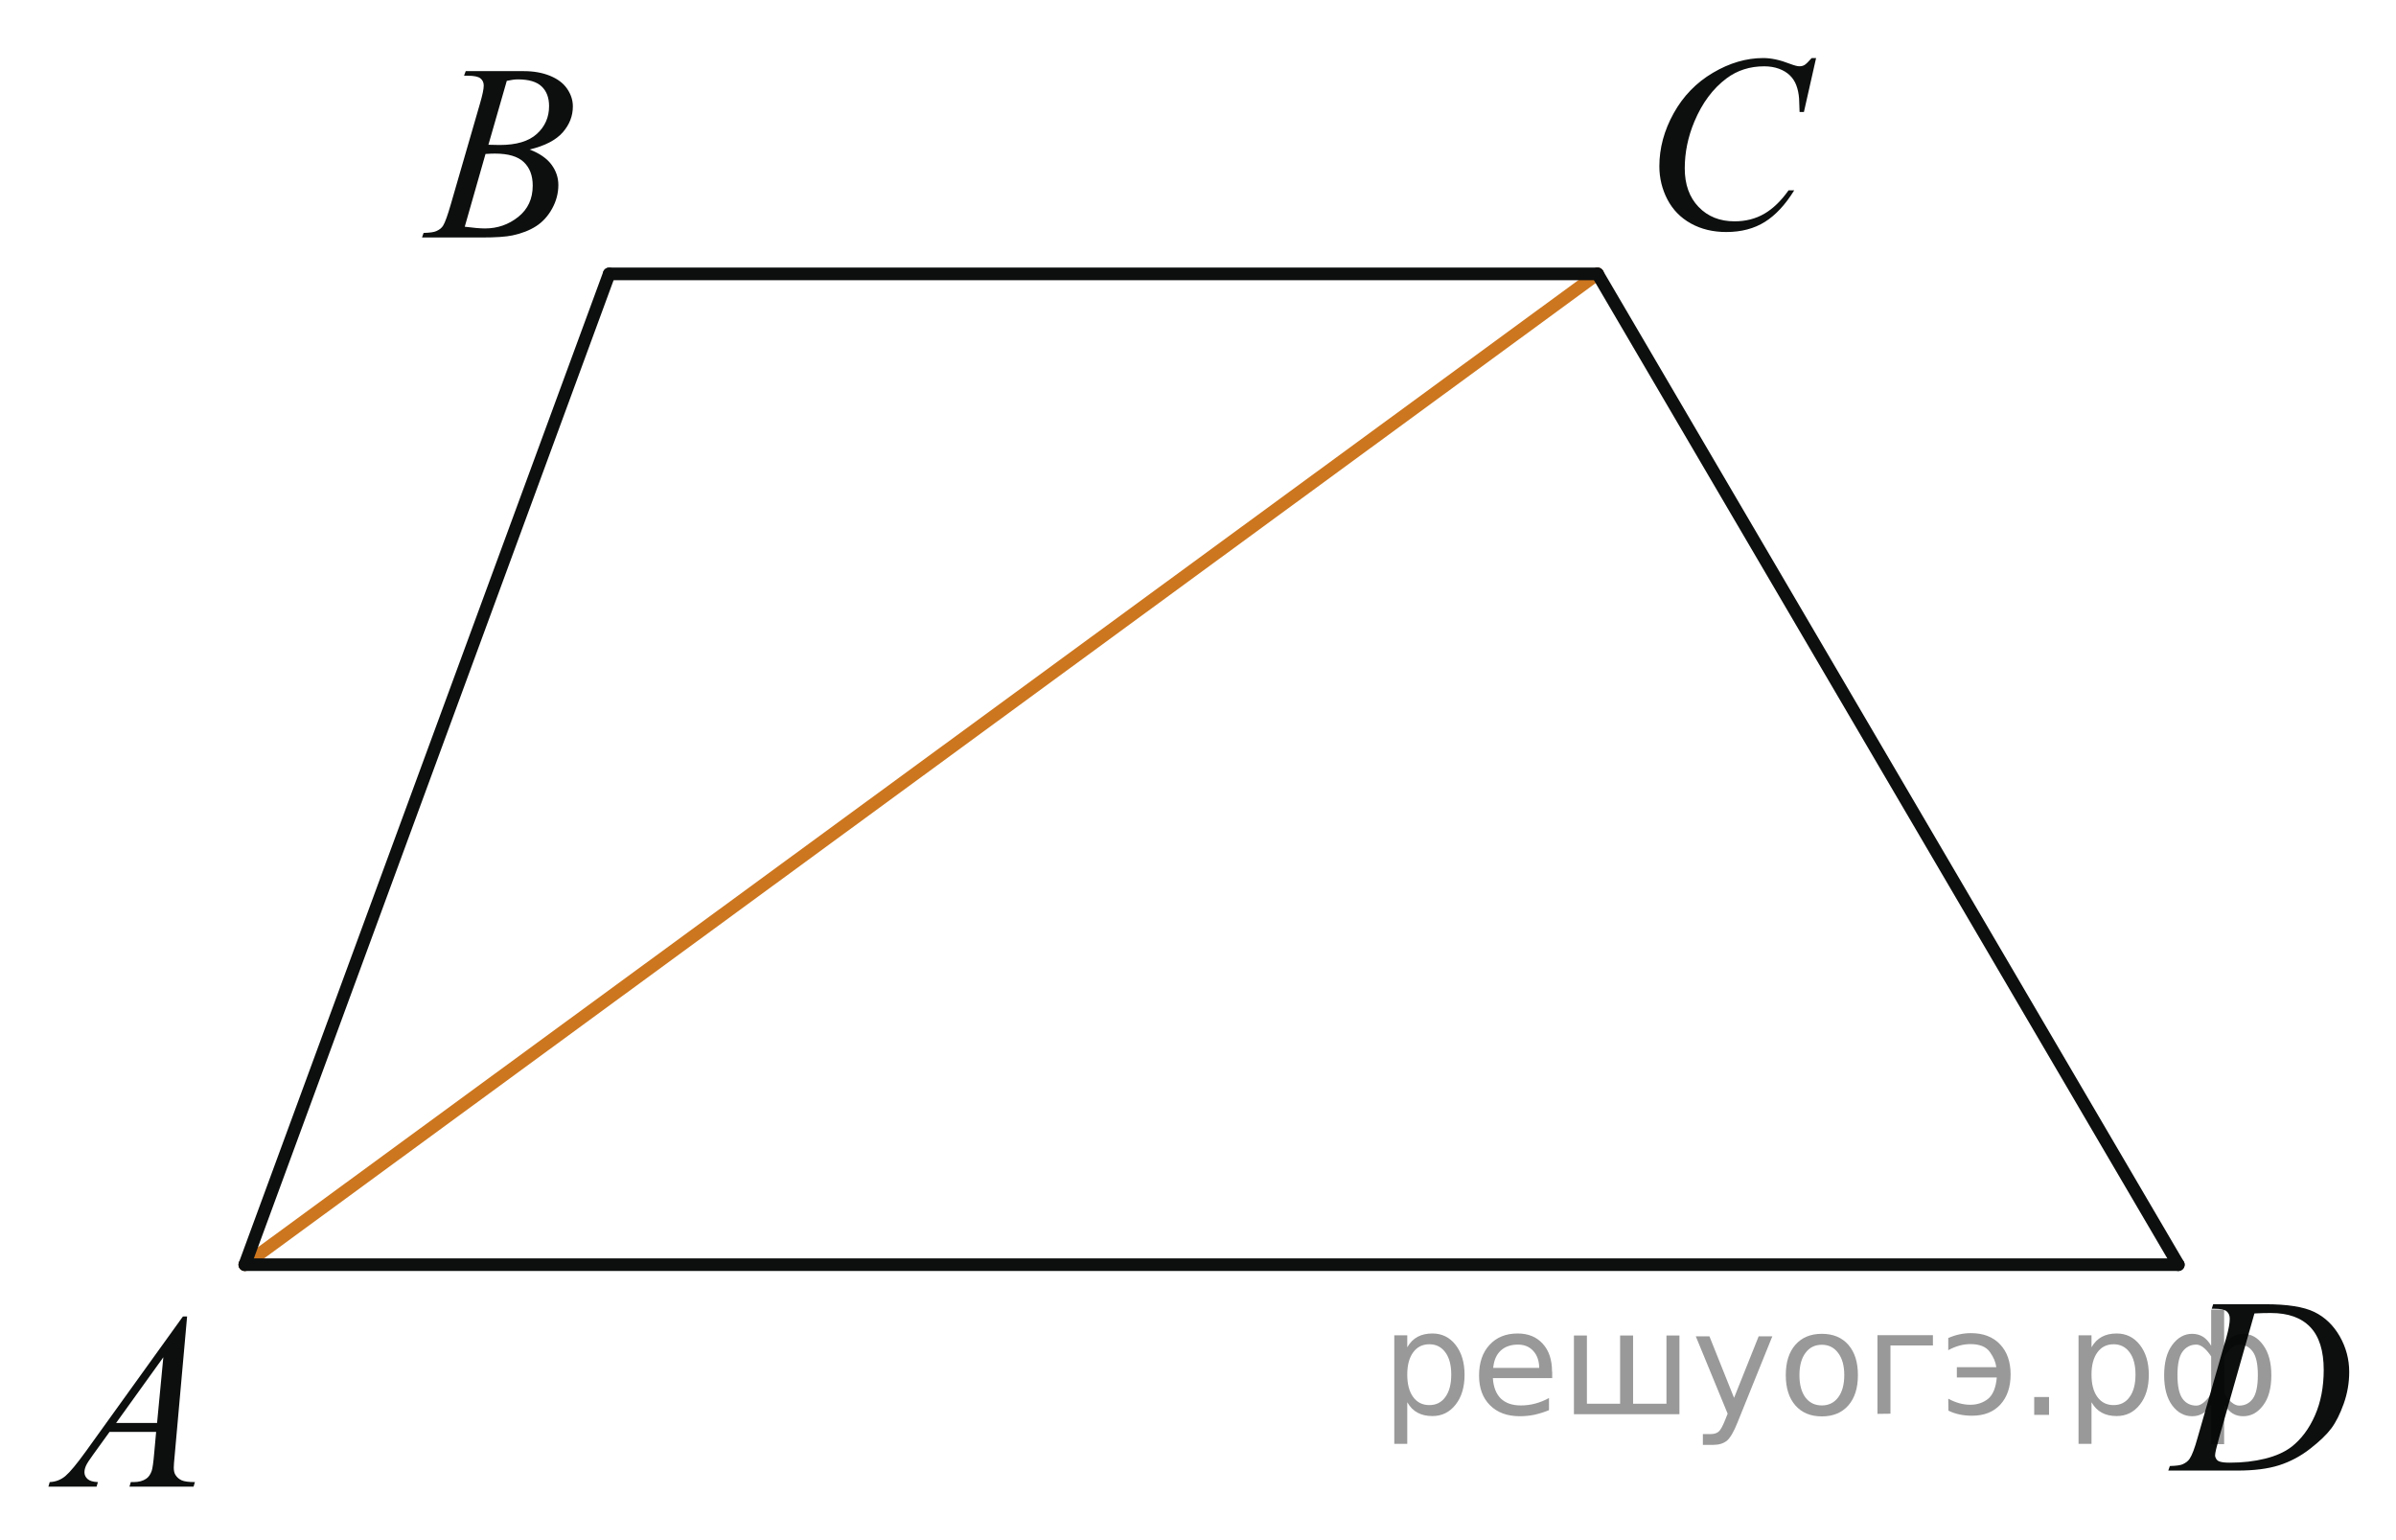 <?xml version="1.0" encoding="utf-8"?>
<!-- Generator: Adobe Illustrator 16.0.0, SVG Export Plug-In . SVG Version: 6.00 Build 0)  -->
<!DOCTYPE svg PUBLIC "-//W3C//DTD SVG 1.1//EN" "http://www.w3.org/Graphics/SVG/1.1/DTD/svg11.dtd">
<svg version="1.1" id="Слой_1" xmlns="http://www.w3.org/2000/svg" xmlns:xlink="http://www.w3.org/1999/xlink" x="0px" y="0px"
	 width="142.167px" height="91.395px" viewBox="0 0 142.167 91.395" enable-background="new 0 0 142.167 91.395"
	 xml:space="preserve">
<line fill="none" stroke="#CC761F" stroke-width="0.75" stroke-linecap="round" stroke-linejoin="round" stroke-miterlimit="8" x1="14.526" y1="75.047" x2="94.792" y2="16.254"/>
<g>
	<g>
		<defs>
			<rect id="SVGID_1_" y="0.189" width="141.882" height="91.206"/>
		</defs>
		<clipPath id="SVGID_2_">
			<use xlink:href="#SVGID_1_"  overflow="visible"/>
		</clipPath>
	</g>
</g>
<line fill="none" stroke="#0D0F0F" stroke-width="0.75" stroke-linecap="round" stroke-linejoin="round" stroke-miterlimit="8" x1="14.526" y1="75.047" x2="129.25" y2="75.047"/>
<line fill="none" stroke="#0D0F0F" stroke-width="0.75" stroke-linecap="round" stroke-linejoin="round" stroke-miterlimit="8" x1="14.526" y1="75.047" x2="36.146" y2="16.254"/>
<line fill="none" stroke="#0D0F0F" stroke-width="0.75" stroke-linecap="round" stroke-linejoin="round" stroke-miterlimit="8" x1="94.792" y1="16.254" x2="129.25" y2="75.047"/>
<g>
	<g>
		<defs>
			<rect id="SVGID_3_" x="0.013" y="74.656" width="14.594" height="16.267"/>
		</defs>
		<clipPath id="SVGID_4_">
			<use xlink:href="#SVGID_3_"  overflow="visible"/>
		</clipPath>
		<g clip-path="url(#SVGID_4_)">
			<path fill="#0D0F0F" d="M11.102,78.119l-0.734,8.213c-0.038,0.384-0.057,0.636-0.057,0.757c0,0.194,0.036,0.343,0.107,0.444
				c0.09,0.141,0.213,0.244,0.367,0.313c0.154,0.067,0.415,0.102,0.78,0.102l-0.079,0.271H7.682l0.079-0.271h0.164
				c0.309,0,0.56-0.066,0.755-0.203c0.137-0.093,0.244-0.245,0.32-0.458c0.052-0.15,0.102-0.506,0.15-1.063l0.114-1.252H6.499
				l-0.983,1.361c-0.224,0.306-0.363,0.524-0.42,0.658c-0.057,0.134-0.085,0.259-0.085,0.375c0,0.155,0.062,0.288,0.185,0.4
				c0.124,0.111,0.328,0.172,0.613,0.182l-0.078,0.271H2.872l0.078-0.271c0.352-0.015,0.662-0.135,0.93-0.359
				c0.268-0.227,0.668-0.707,1.201-1.445l5.771-8.022L11.102,78.119L11.102,78.119z M9.691,80.542L6.89,84.438h2.43L9.691,80.542z"
				/>
		</g>
	</g>
</g>
<g>
	<g>
		<defs>
			<rect id="SVGID_5_" x="95.48" y="0" width="15.945" height="17.618"/>
		</defs>
		<clipPath id="SVGID_6_">
			<use xlink:href="#SVGID_5_"  overflow="visible"/>
		</clipPath>
		<g clip-path="url(#SVGID_6_)">
			<path fill="#0D0F0F" d="M107.757,3.45l-0.721,3.194h-0.258l-0.029-0.801c-0.022-0.291-0.078-0.551-0.164-0.779
				c-0.084-0.228-0.213-0.426-0.385-0.593s-0.388-0.298-0.648-0.393c-0.262-0.095-0.553-0.143-0.871-0.143
				c-0.852,0-1.596,0.238-2.233,0.713c-0.813,0.606-1.45,1.463-1.913,2.569c-0.381,0.912-0.57,1.836-0.57,2.773
				c0,0.955,0.273,1.719,0.82,2.289s1.26,0.855,2.135,0.855c0.66,0,1.25-0.15,1.767-0.451s0.995-0.764,1.438-1.39h0.336
				c-0.523,0.849-1.104,1.474-1.741,1.874c-0.638,0.399-1.401,0.601-2.291,0.601c-0.79,0-1.489-0.168-2.099-0.506
				c-0.608-0.337-1.072-0.812-1.393-1.423c-0.318-0.611-0.479-1.27-0.479-1.973c0-1.077,0.283-2.125,0.85-3.146
				c0.566-1.02,1.343-1.82,2.33-2.402c0.986-0.583,1.982-0.874,2.986-0.874c0.472,0,1,0.114,1.584,0.343
				c0.258,0.097,0.442,0.146,0.558,0.146c0.114,0,0.214-0.023,0.3-0.073c0.086-0.049,0.229-0.187,0.43-0.415h0.262V3.45z"/>
		</g>
	</g>
</g>
<g>
	<g>
		<defs>
			<rect id="SVGID_7_" x="22.512" y="0.54" width="14.593" height="16.268"/>
		</defs>
		<clipPath id="SVGID_8_">
			<use xlink:href="#SVGID_7_"  overflow="visible"/>
		</clipPath>
		<g clip-path="url(#SVGID_8_)">
			<path fill="#0D0F0F" d="M27.534,4.49l0.1-0.269h3.449c0.58,0,1.096,0.092,1.55,0.276c0.454,0.185,0.793,0.441,1.019,0.771
				s0.339,0.68,0.339,1.048c0,0.568-0.201,1.082-0.602,1.54c-0.402,0.458-1.056,0.797-1.963,1.017
				c0.584,0.224,1.014,0.52,1.29,0.888c0.276,0.369,0.414,0.774,0.414,1.216c0,0.49-0.124,0.958-0.371,1.405
				c-0.247,0.446-0.564,0.793-0.951,1.041c-0.387,0.248-0.854,0.43-1.4,0.546c-0.39,0.083-0.998,0.124-1.824,0.124H25.04
				l0.093-0.271c0.371-0.01,0.622-0.046,0.755-0.108c0.19-0.083,0.325-0.192,0.406-0.328c0.114-0.185,0.266-0.607,0.456-1.267
				l1.731-5.979c0.147-0.505,0.221-0.859,0.221-1.063c0-0.181-0.065-0.321-0.196-0.427c-0.131-0.104-0.379-0.156-0.745-0.156
				C27.681,4.498,27.605,4.495,27.534,4.49z M27.576,13.454c0.513,0.067,0.915,0.102,1.205,0.102c0.741,0,1.397-0.229,1.97-0.685
				c0.572-0.457,0.858-1.075,0.858-1.857c0-0.597-0.177-1.063-0.531-1.397c-0.354-0.336-0.925-0.503-1.714-0.503
				c-0.152,0-0.337,0.008-0.556,0.022L27.576,13.454z M28.98,8.59c0.309,0.01,0.532,0.014,0.67,0.014
				c0.988,0,1.723-0.219,2.206-0.659c0.482-0.438,0.723-0.988,0.723-1.648c0-0.5-0.147-0.89-0.442-1.168
				c-0.295-0.279-0.765-0.418-1.411-0.418c-0.171,0-0.39,0.028-0.656,0.087L28.98,8.59z"/>
		</g>
	</g>
</g>
<g>
	<g>
		<defs>
			<rect id="SVGID_9_" x="126.221" y="73.71" width="15.946" height="16.267"/>
		</defs>
		<clipPath id="SVGID_10_">
			<use xlink:href="#SVGID_9_"  overflow="visible"/>
		</clipPath>
		<g clip-path="url(#SVGID_10_)">
			<path fill="#0D0F0F" d="M131.233,77.665l0.086-0.271h3.091c1.309,0,2.277,0.152,2.908,0.458c0.631,0.308,1.133,0.788,1.51,1.445
				c0.375,0.658,0.563,1.363,0.563,2.115c0,0.646-0.108,1.272-0.325,1.883c-0.217,0.609-0.462,1.097-0.734,1.463
				c-0.273,0.367-0.693,0.771-1.261,1.213c-0.565,0.441-1.18,0.768-1.841,0.979c-0.661,0.211-1.486,0.315-2.477,0.315h-4.098
				l0.094-0.27c0.375-0.011,0.627-0.044,0.756-0.103c0.19-0.083,0.33-0.193,0.422-0.335c0.138-0.204,0.293-0.614,0.464-1.229
				l1.713-5.972c0.133-0.471,0.2-0.84,0.2-1.105c0-0.189-0.063-0.335-0.186-0.438c-0.125-0.102-0.367-0.151-0.729-0.151h-0.156
				V77.665z M133.767,77.941l-2.1,7.392c-0.156,0.553-0.234,0.896-0.234,1.025c0,0.078,0.025,0.153,0.074,0.227
				c0.051,0.072,0.117,0.121,0.203,0.146c0.125,0.044,0.324,0.065,0.601,0.065c0.747,0,1.44-0.078,2.08-0.236
				c0.64-0.157,1.165-0.392,1.573-0.702c0.58-0.452,1.045-1.072,1.393-1.863s0.521-1.691,0.521-2.701
				c0-1.142-0.268-1.989-0.799-2.545c-0.533-0.557-1.313-0.834-2.334-0.834C134.494,77.912,134.167,77.921,133.767,77.941z"/>
		</g>
	</g>
</g>
<line fill="none" stroke="#0D0F0F" stroke-width="0.75" stroke-linecap="round" stroke-linejoin="round" stroke-miterlimit="8" x1="36.146" y1="16.254" x2="94.792" y2="16.254"/>
<g style="stroke:none;fill:#000;fill-opacity:0.40"><path d="m 83.5,83.2 v 2.48 h -0.77 v -6.44 h 0.77 v 0.71 q 0.24,-0.42 0.61,-0.62 0.37,-0.20 0.88,-0.20 0.85,0 1.38,0.68 0.53,0.68 0.53,1.77 0,1.10 -0.53,1.77 -0.53,0.68 -1.38,0.68 -0.51,0 -0.88,-0.20 -0.37,-0.20 -0.61,-0.62 z m 2.61,-1.63 q 0,-0.85 -0.35,-1.32 -0.35,-0.48 -0.95,-0.48 -0.61,0 -0.96,0.48 -0.35,0.48 -0.35,1.32 0,0.85 0.35,1.33 0.35,0.48 0.96,0.48 0.61,0 0.95,-0.48 0.35,-0.48 0.35,-1.33 z"/><path d="m 92.1,81.4 v 0.38 h -3.52 q 0.05,0.79 0.47,1.21 0.43,0.41 1.19,0.41 0.44,0 0.85,-0.11 0.42,-0.11 0.82,-0.33 v 0.72 q -0.41,0.17 -0.85,0.27 -0.43,0.09 -0.88,0.09 -1.12,0 -1.77,-0.65 -0.65,-0.65 -0.65,-1.76 0,-1.15 0.62,-1.82 0.62,-0.68 1.67,-0.68 0.94,0 1.49,0.61 0.55,0.60 0.55,1.65 z m -0.77,-0.23 q -0.01,-0.63 -0.35,-1.00 -0.34,-0.38 -0.91,-0.38 -0.64,0 -1.03,0.36 -0.38,0.36 -0.44,1.02 z"/><path d="m 96.9,83.3 h 1.98 v -4.05 h 0.77 v 4.67 h -6.26 v -4.67 h 0.77 v 4.05 h 1.97 v -4.05 h 0.77 z"/><path d="m 103.1,84.4 q -0.33,0.83 -0.63,1.09 -0.31,0.25 -0.82,0.25 h -0.61 v -0.64 h 0.45 q 0.32,0 0.49,-0.15 0.17,-0.15 0.39,-0.71 l 0.14,-0.35 -1.89,-4.59 h 0.81 l 1.46,3.65 1.46,-3.65 h 0.81 z"/><path d="m 108.1,79.8 q -0.62,0 -0.97,0.48 -0.36,0.48 -0.36,1.32 0,0.84 0.35,1.32 0.36,0.48 0.98,0.48 0.61,0 0.97,-0.48 0.36,-0.48 0.36,-1.32 0,-0.83 -0.36,-1.31 -0.36,-0.49 -0.97,-0.49 z m 0,-0.65 q 1,0 1.57,0.65 0.57,0.65 0.57,1.80 0,1.15 -0.57,1.80 -0.57,0.65 -1.57,0.65 -1.00,0 -1.57,-0.65 -0.57,-0.65 -0.57,-1.80 0,-1.15 0.57,-1.80 0.57,-0.65 1.57,-0.65 z"/><path d="m 111.4,83.9 v -4.67 h 3.29 v 0.61 h -2.52 v 4.05 z"/><path d="m 115.6,83.0 q 0.66,0.36 1.31,0.36 0.61,0 1.05,-0.35 0.44,-0.36 0.52,-1.27 h -2.37 v -0.61 h 2.34 q -0.05,-0.44 -0.38,-0.90 -0.33,-0.47 -1.16,-0.47 -0.64,0 -1.31,0.36 v -0.72 q 0.65,-0.29 1.35,-0.29 1.09,0 1.72,0.66 0.63,0.66 0.63,1.79 0,1.12 -0.61,1.79 -0.61,0.66 -1.68,0.66 -0.79,0 -1.40,-0.30 z"/><path d="m 120.7,82.9 h 0.88 v 1.06 h -0.88 z"/><path d="m 124.1,83.2 v 2.48 h -0.77 v -6.44 h 0.77 v 0.71 q 0.24,-0.42 0.61,-0.62 0.37,-0.20 0.88,-0.20 0.85,0 1.38,0.68 0.53,0.68 0.53,1.77 0,1.10 -0.53,1.77 -0.53,0.68 -1.38,0.68 -0.51,0 -0.88,-0.20 -0.37,-0.20 -0.61,-0.62 z m 2.61,-1.63 q 0,-0.85 -0.35,-1.32 -0.35,-0.48 -0.95,-0.48 -0.61,0 -0.96,0.48 -0.35,0.48 -0.35,1.32 0,0.85 0.35,1.33 0.35,0.48 0.96,0.48 0.61,0 0.95,-0.48 0.35,-0.48 0.35,-1.33 z"/><path d="m 129.2,81.6 q 0,0.98 0.30,1.40 0.30,0.41 0.82,0.41 0.41,0 0.88,-0.70 v -2.22 q -0.47,-0.70 -0.88,-0.70 -0.51,0 -0.82,0.42 -0.30,0.41 -0.30,1.39 z m 2,4.10 v -2.37 q -0.24,0.39 -0.51,0.55 -0.27,0.16 -0.62,0.16 -0.70,0 -1.18,-0.64 -0.48,-0.65 -0.48,-1.79 0,-1.15 0.48,-1.80 0.49,-0.66 1.18,-0.66 0.35,0 0.62,0.16 0.28,0.16 0.51,0.55 v -2.15 h 0.77 v 2.15 q 0.24,-0.39 0.51,-0.55 0.28,-0.16 0.62,-0.16 0.70,0 1.18,0.66 0.49,0.66 0.49,1.80 0,1.15 -0.49,1.79 -0.48,0.64 -1.18,0.64 -0.35,0 -0.62,-0.16 -0.27,-0.16 -0.51,-0.55 v 2.37 z m 2.77,-4.10 q 0,-0.98 -0.30,-1.39 -0.30,-0.42 -0.81,-0.42 -0.41,0 -0.88,0.70 v 2.22 q 0.47,0.70 0.88,0.70 0.51,0 0.81,-0.41 0.30,-0.42 0.30,-1.40 z"/></g></svg>

<!--File created and owned by https://sdamgia.ru. Copying is prohibited. All rights reserved.-->
